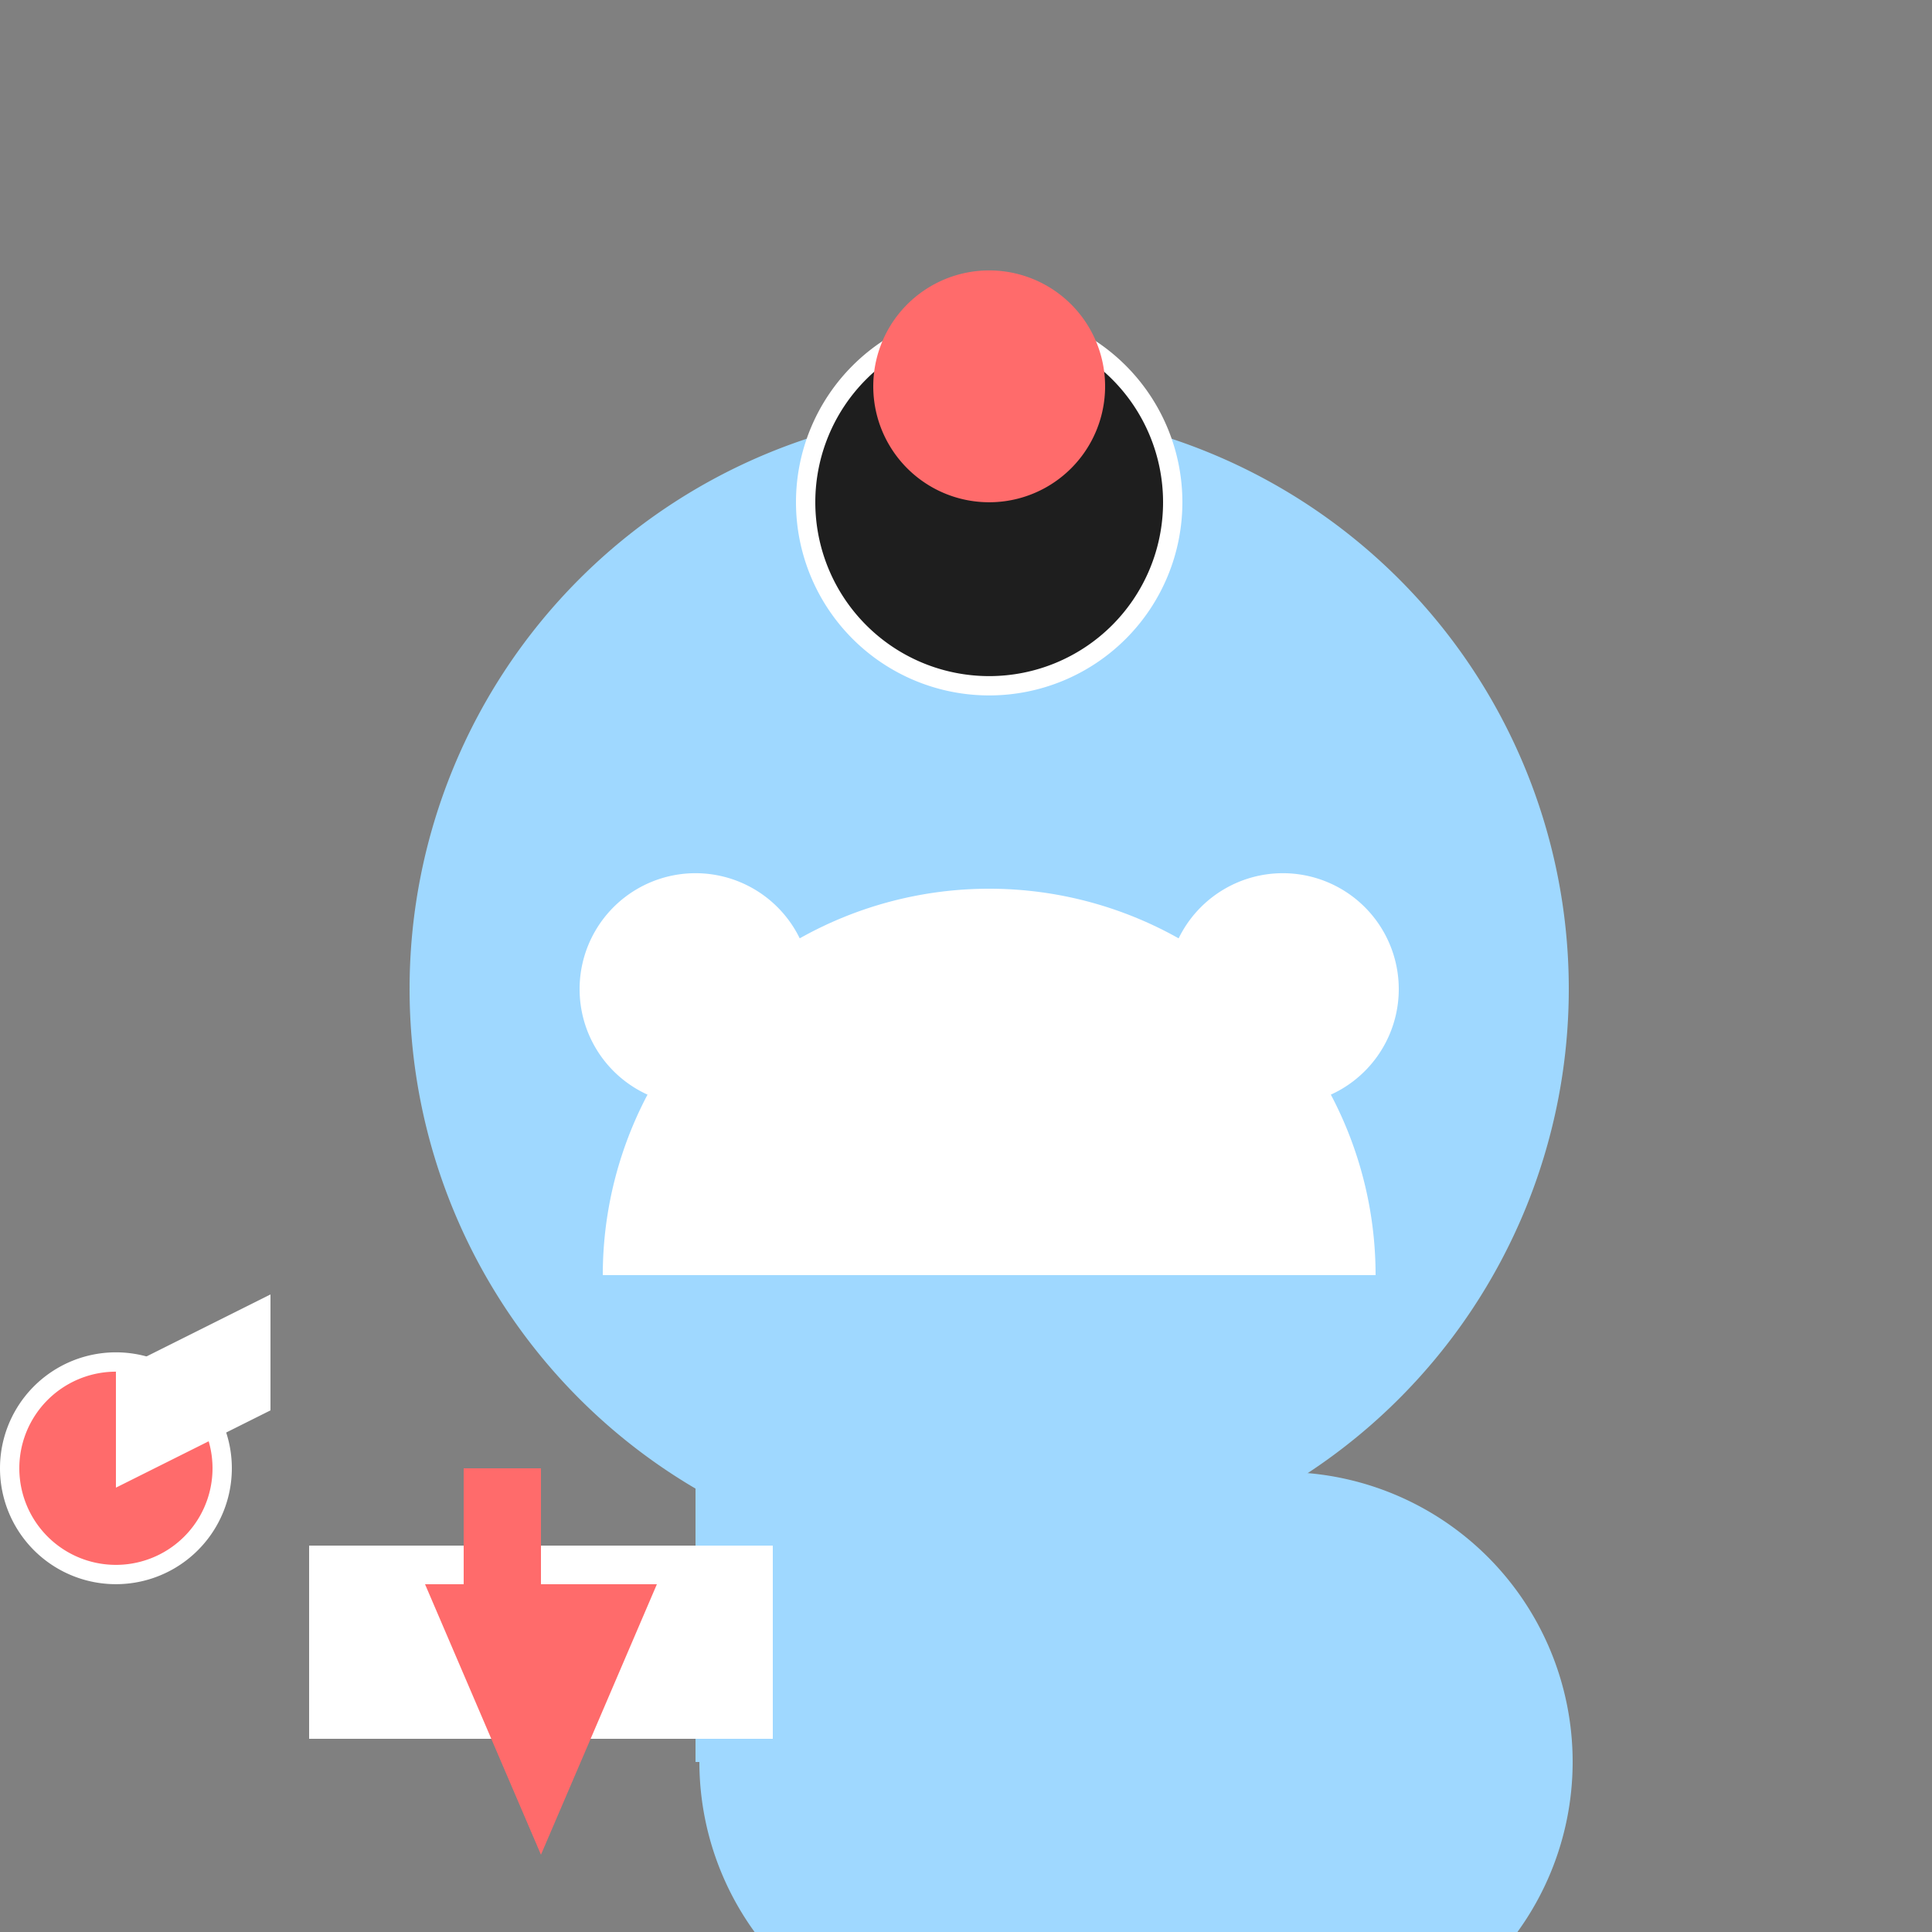 <!--

Generated by DrawGPT.
Free, open source, AI generated images in SVG, PNG, and HTML Canvas format.
https://drawgpt.ai

Created: 2023-09-26T05:23:29.154Z
Link: https://drawgpt.ai/prompt/26641/

-->
<svg xmlns="http://www.w3.org/2000/svg" xmlns:xlink="http://www.w3.org/1999/xlink" width="500" height="500"><rect width="100%" height="100%" fill="#808080" stroke="none"/><defs/><g><path fill="#9fd8ff" stroke="none" paint-order="stroke fill markers" d=" M 406 256 A 150 150 0 1 1 406 255.85"/><path fill="#9fd8ff" stroke="none" paint-order="stroke fill markers" d=" M 180 256 L 332 256 L 332 456 L 180 456 L 180 256 Z"/><path fill="#9fd8ff" stroke="none" paint-order="stroke fill markers" d=" M 331 456 A 75 75 0 1 1 331 455.925"/><path fill="#9fd8ff" stroke="none" paint-order="stroke fill markers" d=" M 407 456 A 75 75 0 1 1 407 455.925"/><path fill="#ffffff" stroke="none" paint-order="stroke fill markers" d=" M 306 130 A 50 50 0 1 1 306 129.95"/><path fill="#1e1e1e" stroke="none" paint-order="stroke fill markers" d=" M 301 130 A 45 45 0 1 1 301 129.955"/><path fill="#ff6b6b" stroke="none" paint-order="stroke fill markers" d=" M 286 100 A 30 30 0 1 1 286 99.97"/><path fill="#ffffff" stroke="none" paint-order="stroke fill markers" d=" M 210 256 A 30 30 0 1 1 210 255.97"/><path fill="#ffffff" stroke="none" paint-order="stroke fill markers" d=" M 362 256 A 30 30 0 1 1 362 255.97"/><path fill="#ffffff" stroke="none" paint-order="stroke fill markers" d=" M 356 330 A 100 100 0 1 0 156 330"/><path fill="#ffffff" stroke="none" paint-order="stroke fill markers" d=" M 80 400 L 200 400 L 200 450 L 80 450 Z"/><path fill="#ff6b6b" stroke="none" paint-order="stroke fill markers" d=" M 90 410 L 120 410 L 120 380 L 140 380 L 140 410 L 170 410 L 140 480 L 110 410 Z"/><path fill="#ffffff" stroke="none" paint-order="stroke fill markers" d=" M 60 380 A 30 30 0 1 1 60 379.97"/><path fill="#ff6b6b" stroke="none" paint-order="stroke fill markers" d=" M 55 380 A 25 25 0 1 1 55 379.975"/><path fill="#ffffff" stroke="none" paint-order="stroke fill markers" d=" M 30 355 L 70 335 L 70 365 L 30 385 Z"/></g></svg>